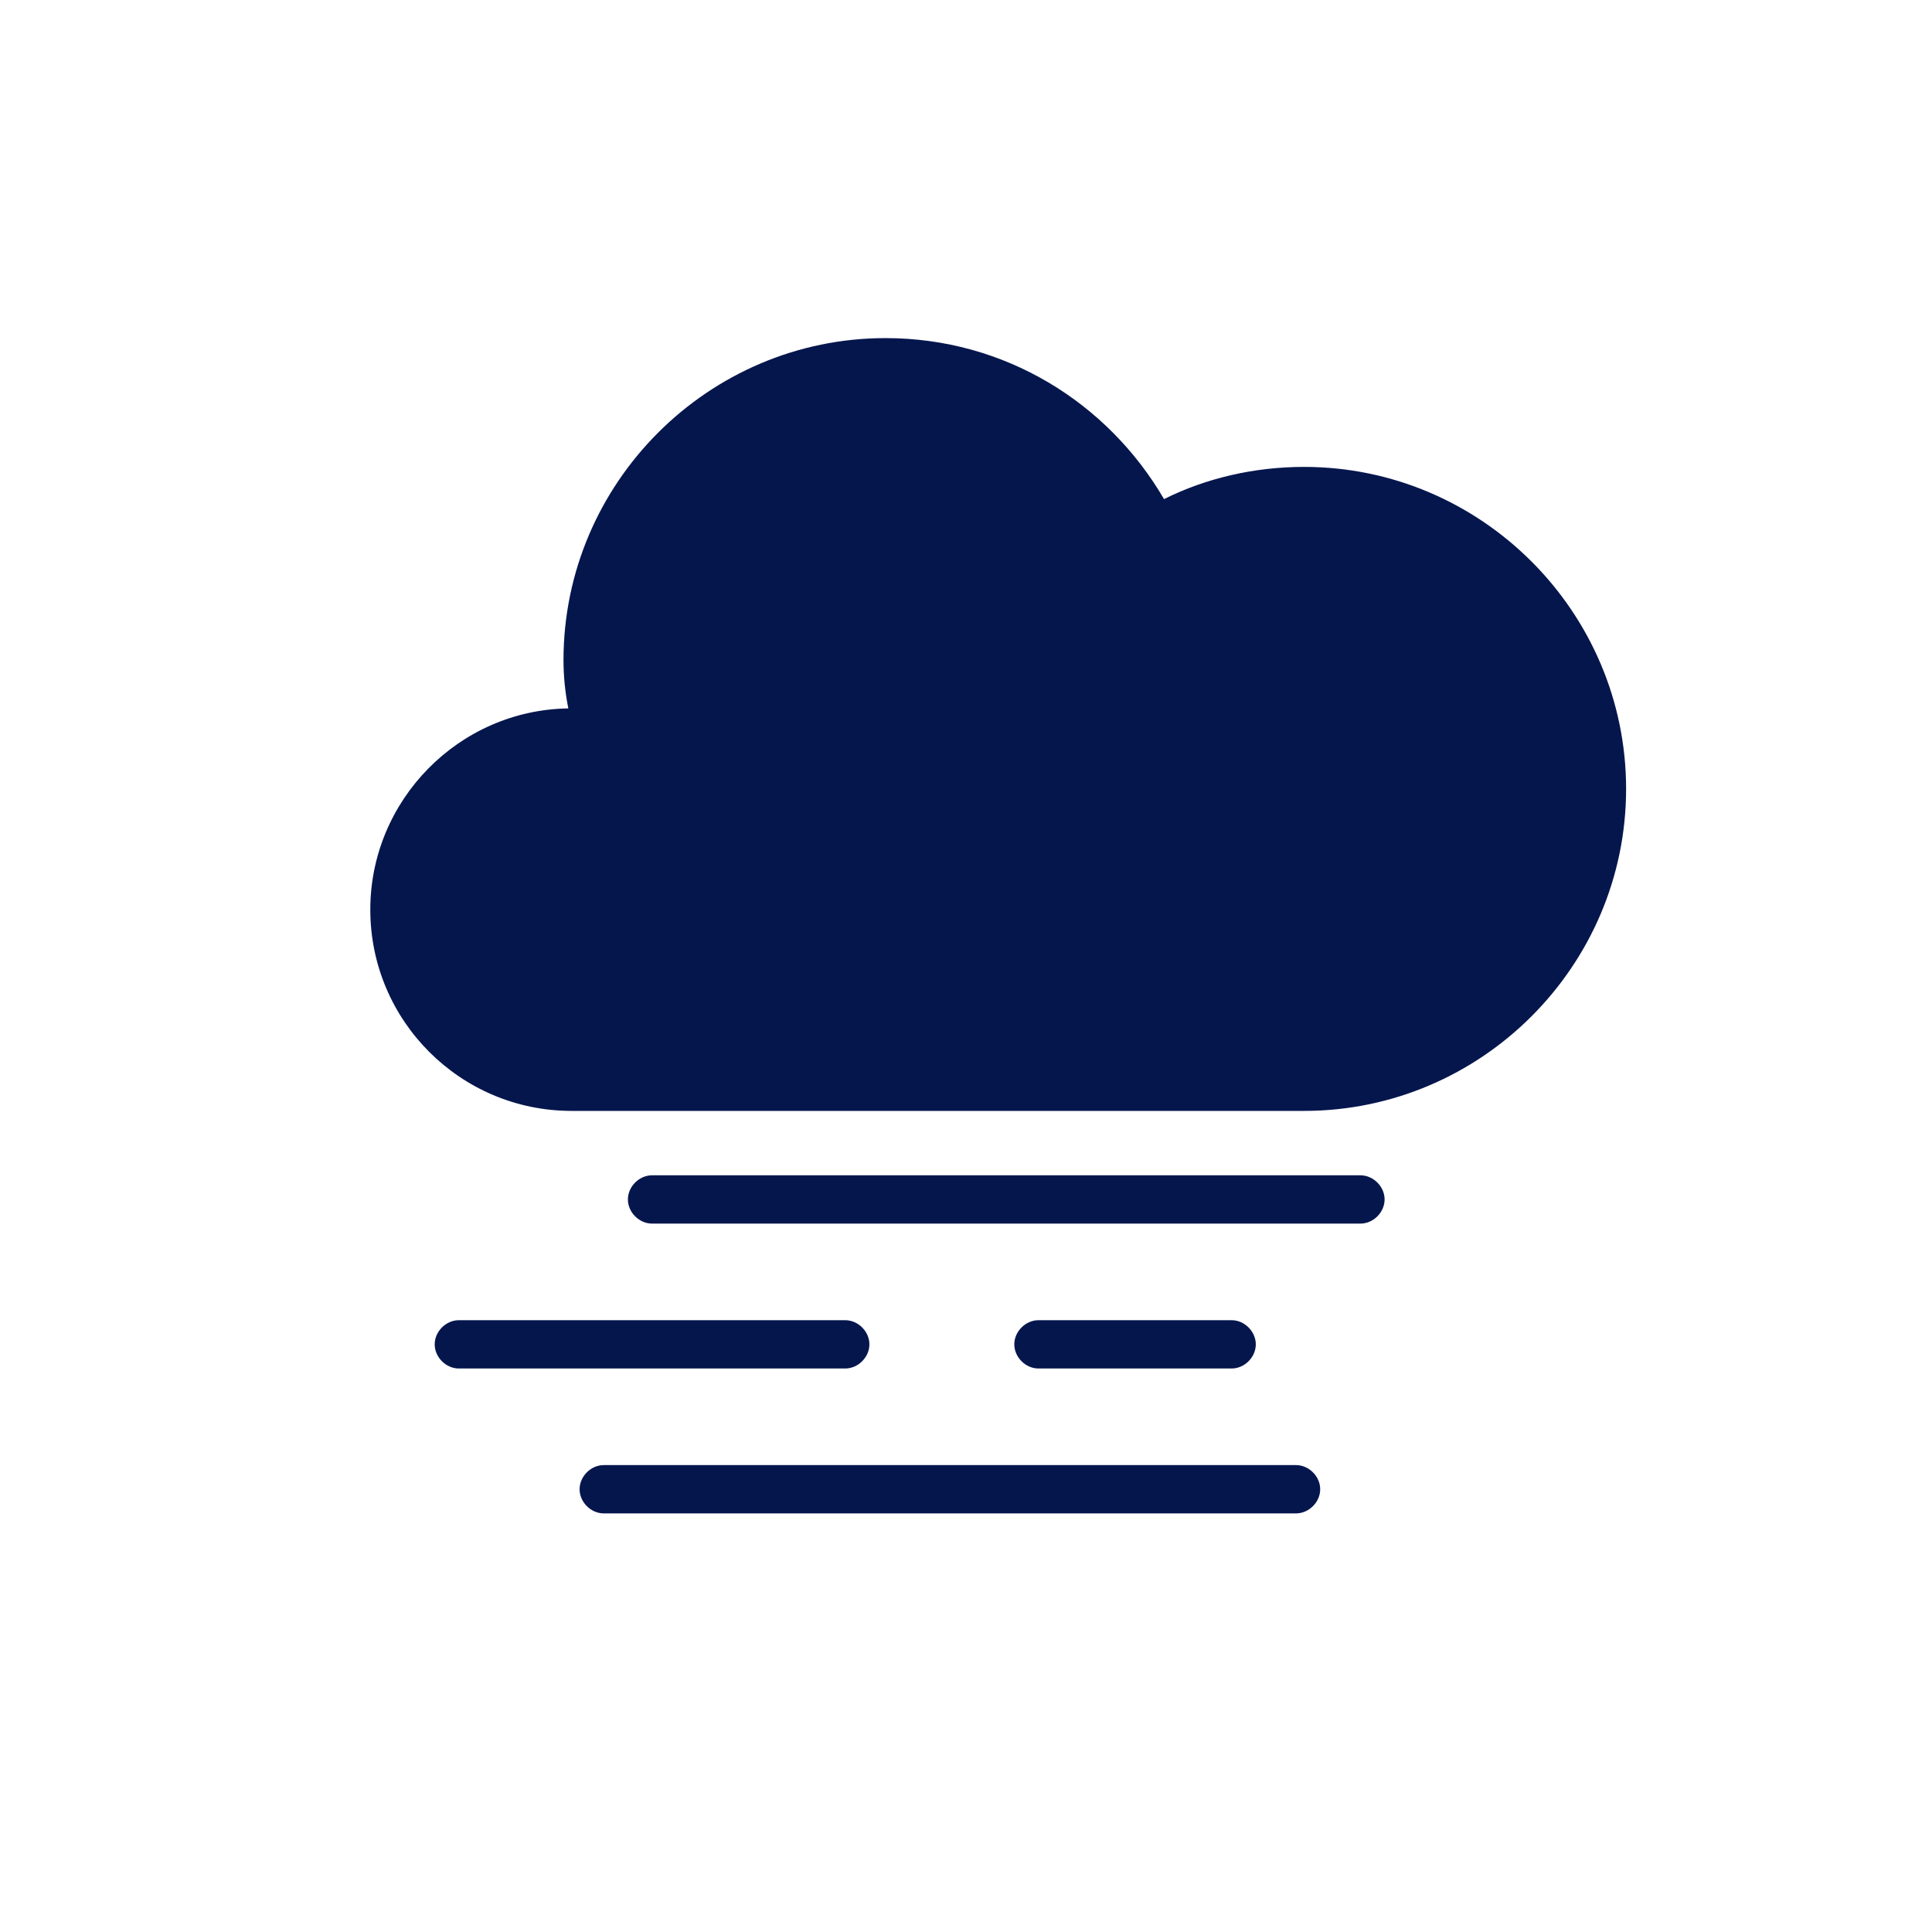 <?xml version="1.0" encoding="UTF-8"?>
<!-- Generator: Adobe Illustrator 22.0.1, SVG Export Plug-In . SVG Version: 6.00 Build 0)  -->
<svg xmlns="http://www.w3.org/2000/svg" xmlns:xlink="http://www.w3.org/1999/xlink" version="1.1" id="Ebene_1" x="0px" y="0px" viewBox="0 0 120 120" enable-background="new 0 0 120 120" xml:space="preserve" width="300px" height="300px">

<g id="icon"  fill="#05164d" >
	<path fill="#05164d" d="M81,29c-3.1,0-6.1,0.7-8.7,2c-3.5-6-9.9-10-17.3-10c-11,0-20,9-20,20c0,1,0.1,2,0.3,3   C28.5,44.1,23,49.7,23,56.5C23,63.4,28.6,69,35.5,69H81c11,0,20-9,20-20S92,29,81,29z"  />
	<path fill="#05164d" d="M80.5,91h-43c-0.8,0-1.5,0.7-1.5,1.5s0.7,1.5,1.5,1.5h43c0.8,0,1.5-0.7,1.5-1.5S81.3,91,80.5,91z"  />
	<path fill="#05164d" d="M84.5,73h-44c-0.8,0-1.5,0.7-1.5,1.5s0.7,1.5,1.5,1.5h44c0.8,0,1.5-0.7,1.5-1.5S85.3,73,84.5,73z"  />
	<path fill="#05164d" d="M76.5,85c0.8,0,1.5-0.7,1.5-1.5S77.3,82,76.5,82h-12c-0.8,0-1.5,0.7-1.5,1.5s0.7,1.5,1.5,1.5H76.5z"  />
	<path fill="#05164d" d="M54,83.5c0-0.8-0.7-1.5-1.5-1.5h-24c-0.8,0-1.5,0.7-1.5,1.5s0.7,1.5,1.5,1.5h24C53.3,85,54,84.3,54,83.5z"  />
</g>
</svg>

